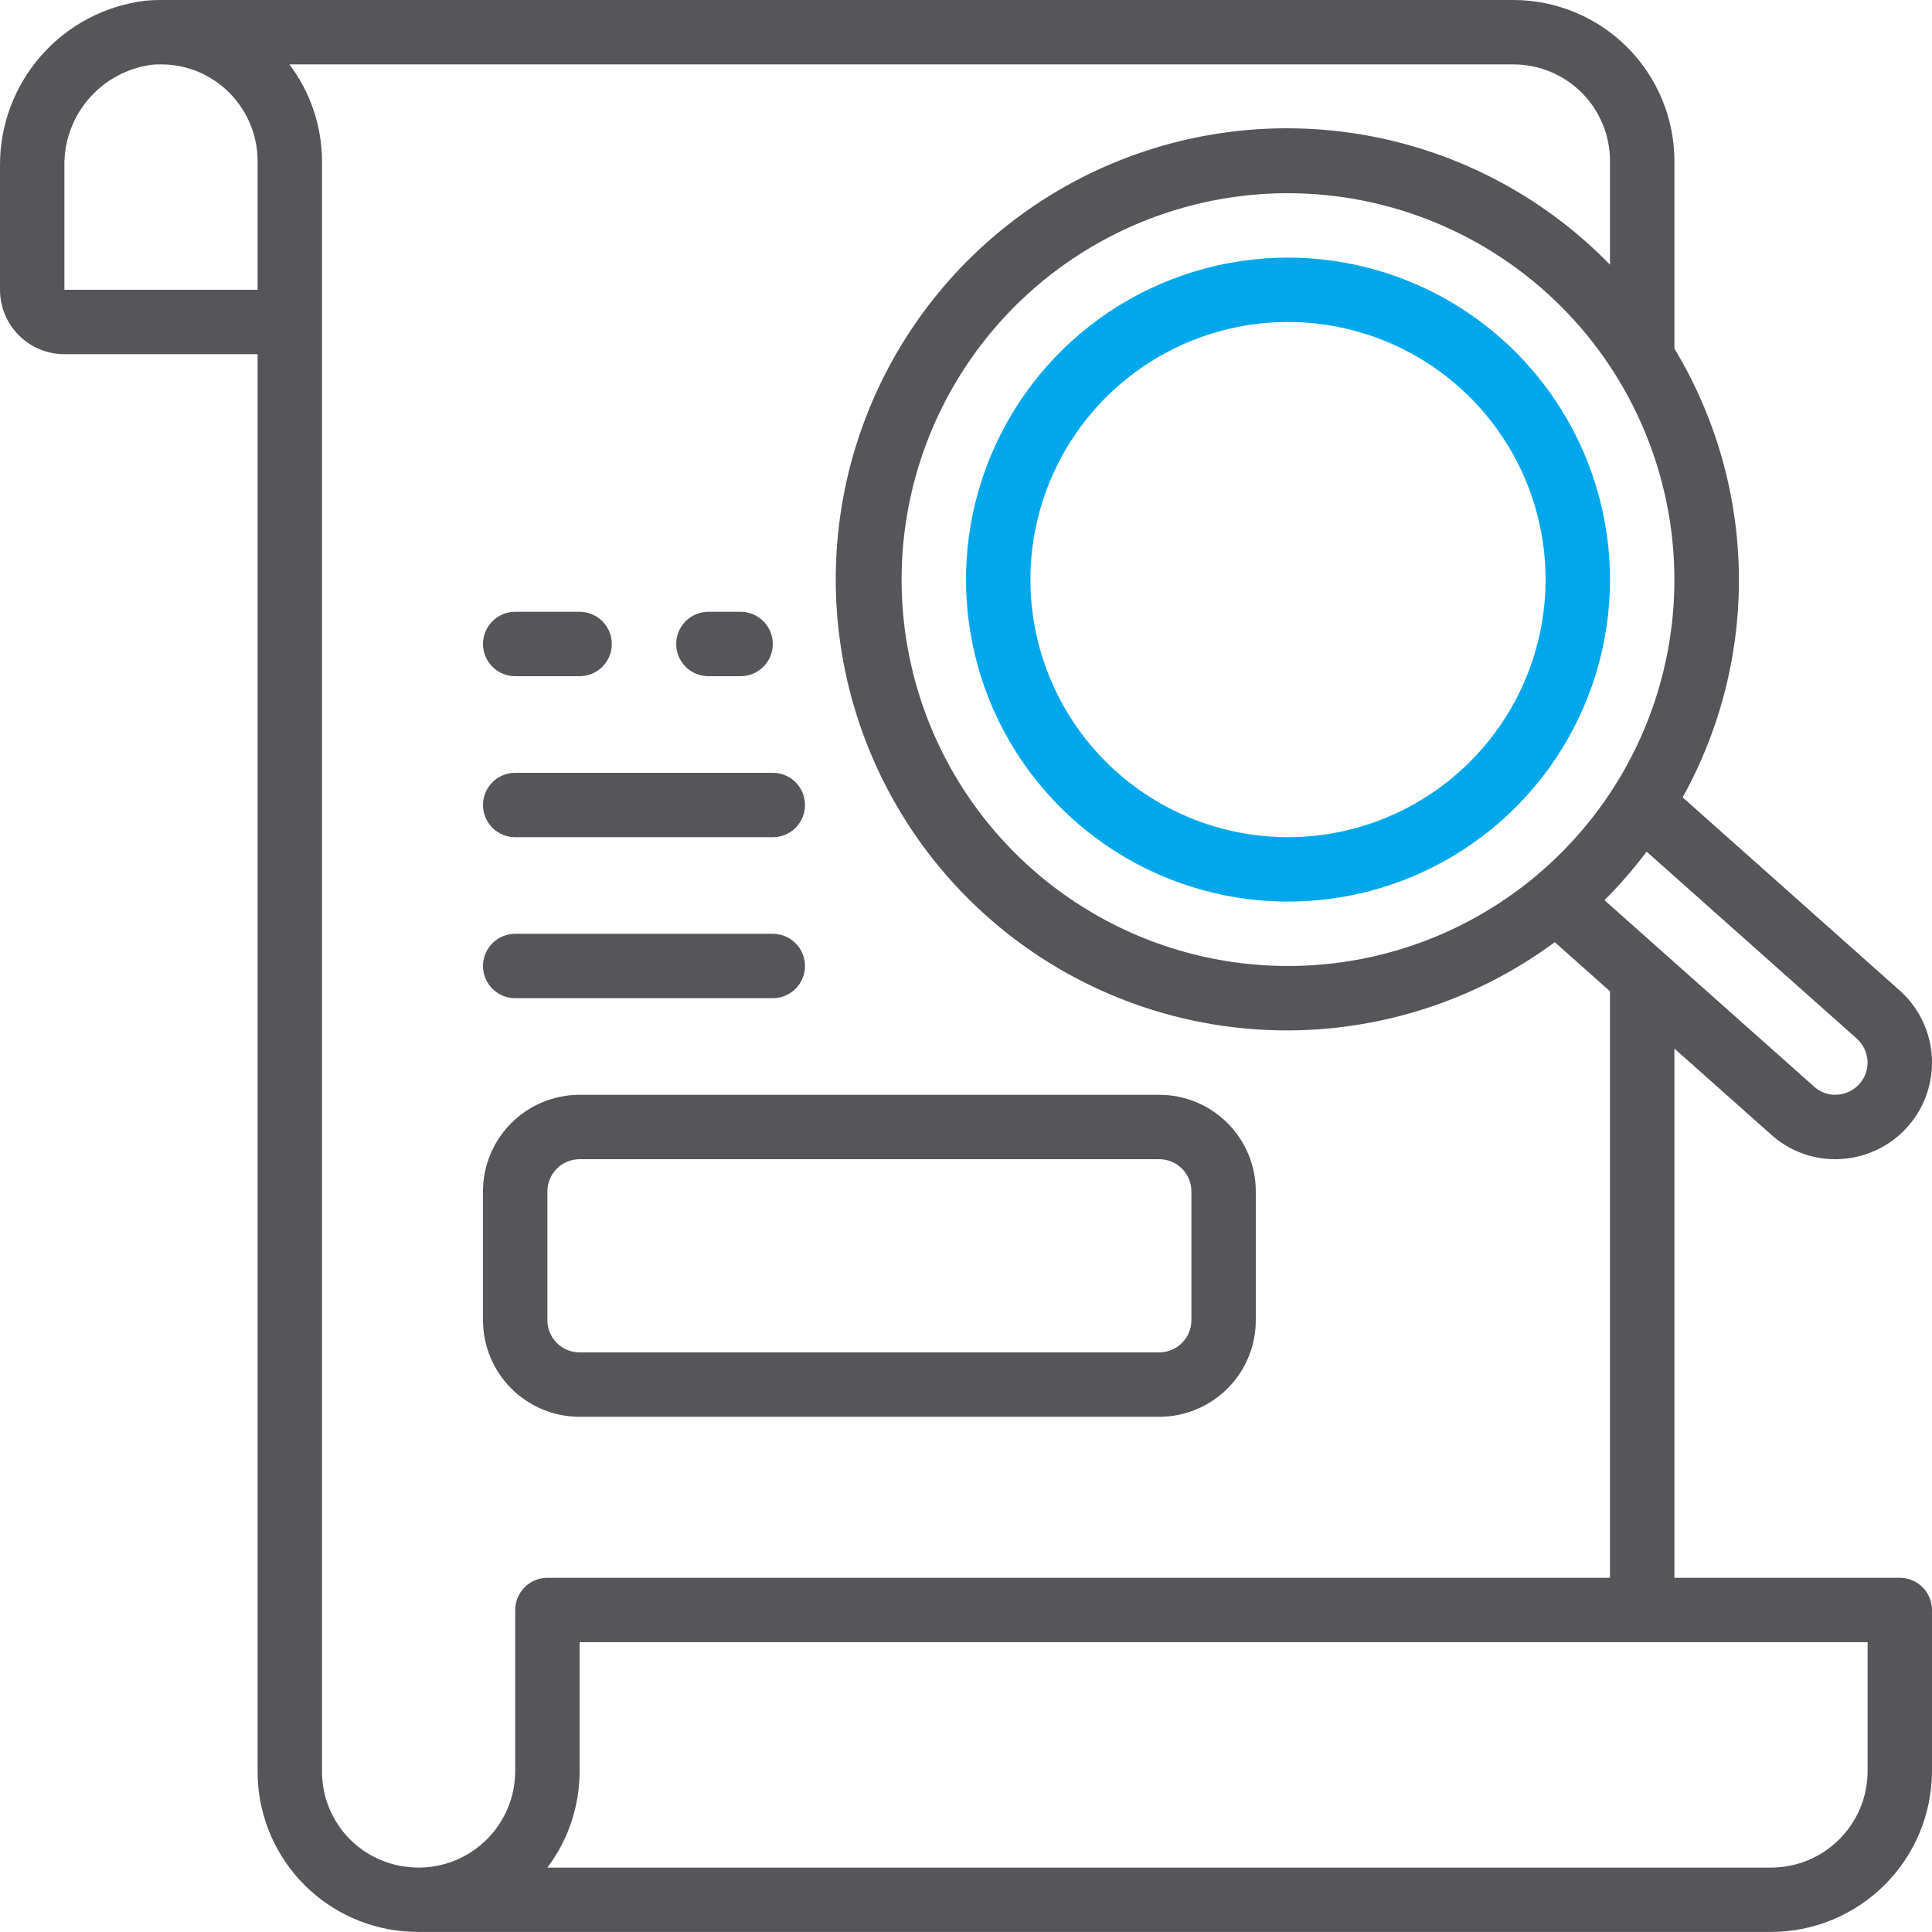 <?xml version="1.0" encoding="UTF-8"?>
<svg xmlns="http://www.w3.org/2000/svg" width="512" height="512" viewBox="0 0 512 512" fill="none">
  <path d="M136.533 179.2H153.6C155.863 179.2 158.034 178.301 159.634 176.701C161.234 175.1 162.133 172.93 162.133 170.667C162.133 168.403 161.234 166.233 159.634 164.633C158.034 163.032 155.863 162.133 153.6 162.133H136.533C134.27 162.133 132.1 163.032 130.499 164.633C128.899 166.233 128 168.403 128 170.667C128 172.93 128.899 175.1 130.499 176.701C132.1 178.301 134.27 179.2 136.533 179.2Z" fill="#56565A"></path>
  <path d="M187.734 179.2H196.267C198.53 179.2 200.701 178.301 202.301 176.701C203.901 175.1 204.8 172.93 204.8 170.667C204.8 168.403 203.901 166.233 202.301 164.633C200.701 163.032 198.53 162.133 196.267 162.133H187.734C185.47 162.133 183.3 163.032 181.7 164.633C180.099 166.233 179.2 168.403 179.2 170.667C179.2 172.93 180.099 175.1 181.7 176.701C183.3 178.301 185.47 179.2 187.734 179.2Z" fill="#56565A"></path>
  <path d="M136.533 221.867H204.8C207.063 221.867 209.234 220.968 210.834 219.367C212.434 217.767 213.333 215.597 213.333 213.333C213.333 211.07 212.434 208.9 210.834 207.299C209.234 205.699 207.063 204.8 204.8 204.8H136.533C134.27 204.8 132.1 205.699 130.499 207.299C128.899 208.9 128 211.07 128 213.333C128 215.597 128.899 217.767 130.499 219.367C132.1 220.968 134.27 221.867 136.533 221.867Z" fill="#56565A"></path>
  <path d="M136.533 264.533H204.8C207.063 264.533 209.234 263.634 210.834 262.034C212.434 260.434 213.333 258.263 213.333 256C213.333 253.737 212.434 251.566 210.834 249.966C209.234 248.366 207.063 247.467 204.8 247.467H136.533C134.27 247.467 132.1 248.366 130.499 249.966C128.899 251.566 128 253.737 128 256C128 258.263 128.899 260.434 130.499 262.034C132.1 263.634 134.27 264.533 136.533 264.533Z" fill="#56565A"></path>
  <path d="M307.2 375.467C313.99 375.467 320.501 372.769 325.302 367.969C330.103 363.168 332.8 356.656 332.8 349.867V315.733C332.8 308.944 330.103 302.432 325.302 297.631C320.501 292.83 313.99 290.133 307.2 290.133H153.6C146.81 290.133 140.299 292.83 135.498 297.631C130.697 302.432 128 308.944 128 315.733V349.867C128 356.656 130.697 363.168 135.498 367.969C140.299 372.769 146.81 375.467 153.6 375.467H307.2ZM145.067 349.867V315.733C145.067 313.47 145.966 311.3 147.566 309.699C149.166 308.099 151.337 307.2 153.6 307.2H307.2C309.463 307.2 311.634 308.099 313.234 309.699C314.834 311.3 315.733 313.47 315.733 315.733V349.867C315.733 352.13 314.834 354.3 313.234 355.901C311.634 357.501 309.463 358.4 307.2 358.4H153.6C151.337 358.4 149.166 357.501 147.566 355.901C145.966 354.3 145.067 352.13 145.067 349.867Z" fill="#56565A"></path>
  <path d="M341.333 68.267C324.456 68.267 307.958 73.271 293.925 82.648C279.892 92.024 268.954 105.352 262.496 120.944C256.037 136.537 254.347 153.695 257.64 170.248C260.932 186.801 269.06 202.006 280.994 213.94C292.928 225.874 308.133 234.001 324.686 237.294C341.239 240.586 358.396 238.896 373.989 232.438C389.582 225.979 402.909 215.042 412.285 201.009C421.662 186.976 426.667 170.477 426.667 153.6C426.642 130.976 417.643 109.285 401.646 93.288C385.648 77.29 363.958 68.291 341.333 68.267ZM341.333 221.867C327.832 221.867 314.633 217.863 303.406 210.362C292.18 202.86 283.43 192.199 278.263 179.724C273.096 167.25 271.744 153.524 274.378 140.282C277.013 127.039 283.514 114.875 293.062 105.328C302.609 95.781 314.773 89.279 328.015 86.645C341.258 84.011 354.984 85.363 367.458 90.53C379.932 95.697 390.594 104.447 398.095 115.673C405.596 126.899 409.6 140.098 409.6 153.6C409.58 171.699 402.381 189.051 389.583 201.849C376.785 214.647 359.433 221.846 341.333 221.867Z" fill="#00A8EB"></path>
  <path d="M503.467 418.133H443.734V277.879L469.334 300.655C473.989 304.874 480.049 307.208 486.332 307.2C486.81 307.2 487.288 307.2 487.766 307.157C492.827 306.887 497.695 305.121 501.751 302.082C505.808 299.043 508.871 294.868 510.552 290.087C512.234 285.305 512.458 280.132 511.197 275.223C509.936 270.314 507.245 265.89 503.467 262.511L445.918 211.311C456.058 193.05 461.195 172.436 460.812 151.553C460.428 130.67 454.537 110.258 443.734 92.382V42.667C443.72 31.355 439.221 20.51 431.222 12.512C423.224 4.513 412.379 0.014 401.067 0L42.667 0C41.285 0 39.894 0.051 38.511 0.188C27.809 1.489 17.963 6.692 10.857 14.801C3.751 22.909 -0.114 33.354 0.001 44.134V76.8C0.001 81.326 1.799 85.667 4.999 88.868C8.2 92.069 12.541 93.867 17.067 93.867H68.267V469.333C68.213 479.971 72.157 490.241 79.318 498.108C86.48 505.974 96.335 510.862 106.932 511.804C108.229 511.906 109.611 511.991 110.908 511.991H469.334C480.646 511.978 491.49 507.478 499.489 499.48C507.487 491.481 511.987 480.637 512.001 469.325V426.667C512.001 424.404 511.102 422.233 509.501 420.633C507.901 419.032 505.73 418.133 503.467 418.133ZM492.075 275.251C492.914 276.001 493.596 276.91 494.082 277.925C494.569 278.94 494.849 280.041 494.908 281.165C494.974 282.276 494.816 283.39 494.444 284.44C494.072 285.489 493.493 286.453 492.741 287.275C491.992 288.113 491.084 288.794 490.071 289.28C489.058 289.766 487.958 290.048 486.836 290.108C485.723 290.183 484.607 290.029 483.556 289.656C482.506 289.284 481.542 288.7 480.726 287.94L425.199 238.558C429.222 234.537 432.955 230.237 436.37 225.69L492.075 275.251ZM443.734 153.6C443.734 173.853 437.728 193.651 426.476 210.49C415.224 227.33 399.232 240.455 380.521 248.205C361.81 255.956 341.22 257.984 321.357 254.032C301.493 250.081 283.247 240.329 268.926 226.008C254.605 211.687 244.853 193.441 240.901 173.577C236.95 153.714 238.978 133.124 246.729 114.413C254.479 95.702 267.604 79.709 284.443 68.457C301.283 57.206 321.081 51.2 341.334 51.2C368.483 51.229 394.512 62.027 413.709 81.225C432.907 100.422 443.704 126.451 443.734 153.6ZM68.267 76.8H17.067V44.134C16.928 37.597 19.2 31.237 23.449 26.267C27.698 21.297 33.628 18.065 40.107 17.186C40.961 17.067 41.814 17.067 42.667 17.067C49.035 17.043 55.177 19.42 59.87 23.723C62.51 26.123 64.62 29.047 66.066 32.309C67.512 35.571 68.262 39.099 68.267 42.667V76.8ZM136.534 426.667V469.333C136.534 476.123 133.837 482.634 129.036 487.435C124.235 492.236 117.723 494.933 110.934 494.933C110.081 494.933 109.125 494.857 108.374 494.797C102.044 494.205 96.165 491.262 91.9 486.548C87.634 481.833 85.291 475.691 85.334 469.333V42.667C85.302 33.422 82.268 24.438 76.69 17.067H401.067C407.857 17.067 414.368 19.764 419.169 24.565C423.97 29.366 426.667 35.877 426.667 42.667V70.153C410.658 53.707 390.253 42.218 367.889 37.059C345.526 31.899 322.15 33.286 300.554 41.055C278.958 48.824 260.055 62.645 246.103 80.869C232.151 99.092 223.74 120.947 221.876 143.822C220.011 166.697 224.771 189.625 235.587 209.868C246.404 230.11 262.819 246.811 282.871 257.974C302.924 269.138 325.767 274.293 348.671 272.823C371.575 271.353 393.571 263.321 412.033 249.685L426.667 262.707V418.133H145.067C142.804 418.133 140.634 419.032 139.033 420.633C137.433 422.233 136.534 424.404 136.534 426.667ZM494.934 469.333C494.934 476.123 492.237 482.634 487.436 487.435C482.635 492.236 476.123 494.933 469.334 494.933H145.067C150.621 487.556 153.617 478.568 153.601 469.333V435.2H494.934V469.333Z" fill="#56565A"></path>
</svg>
